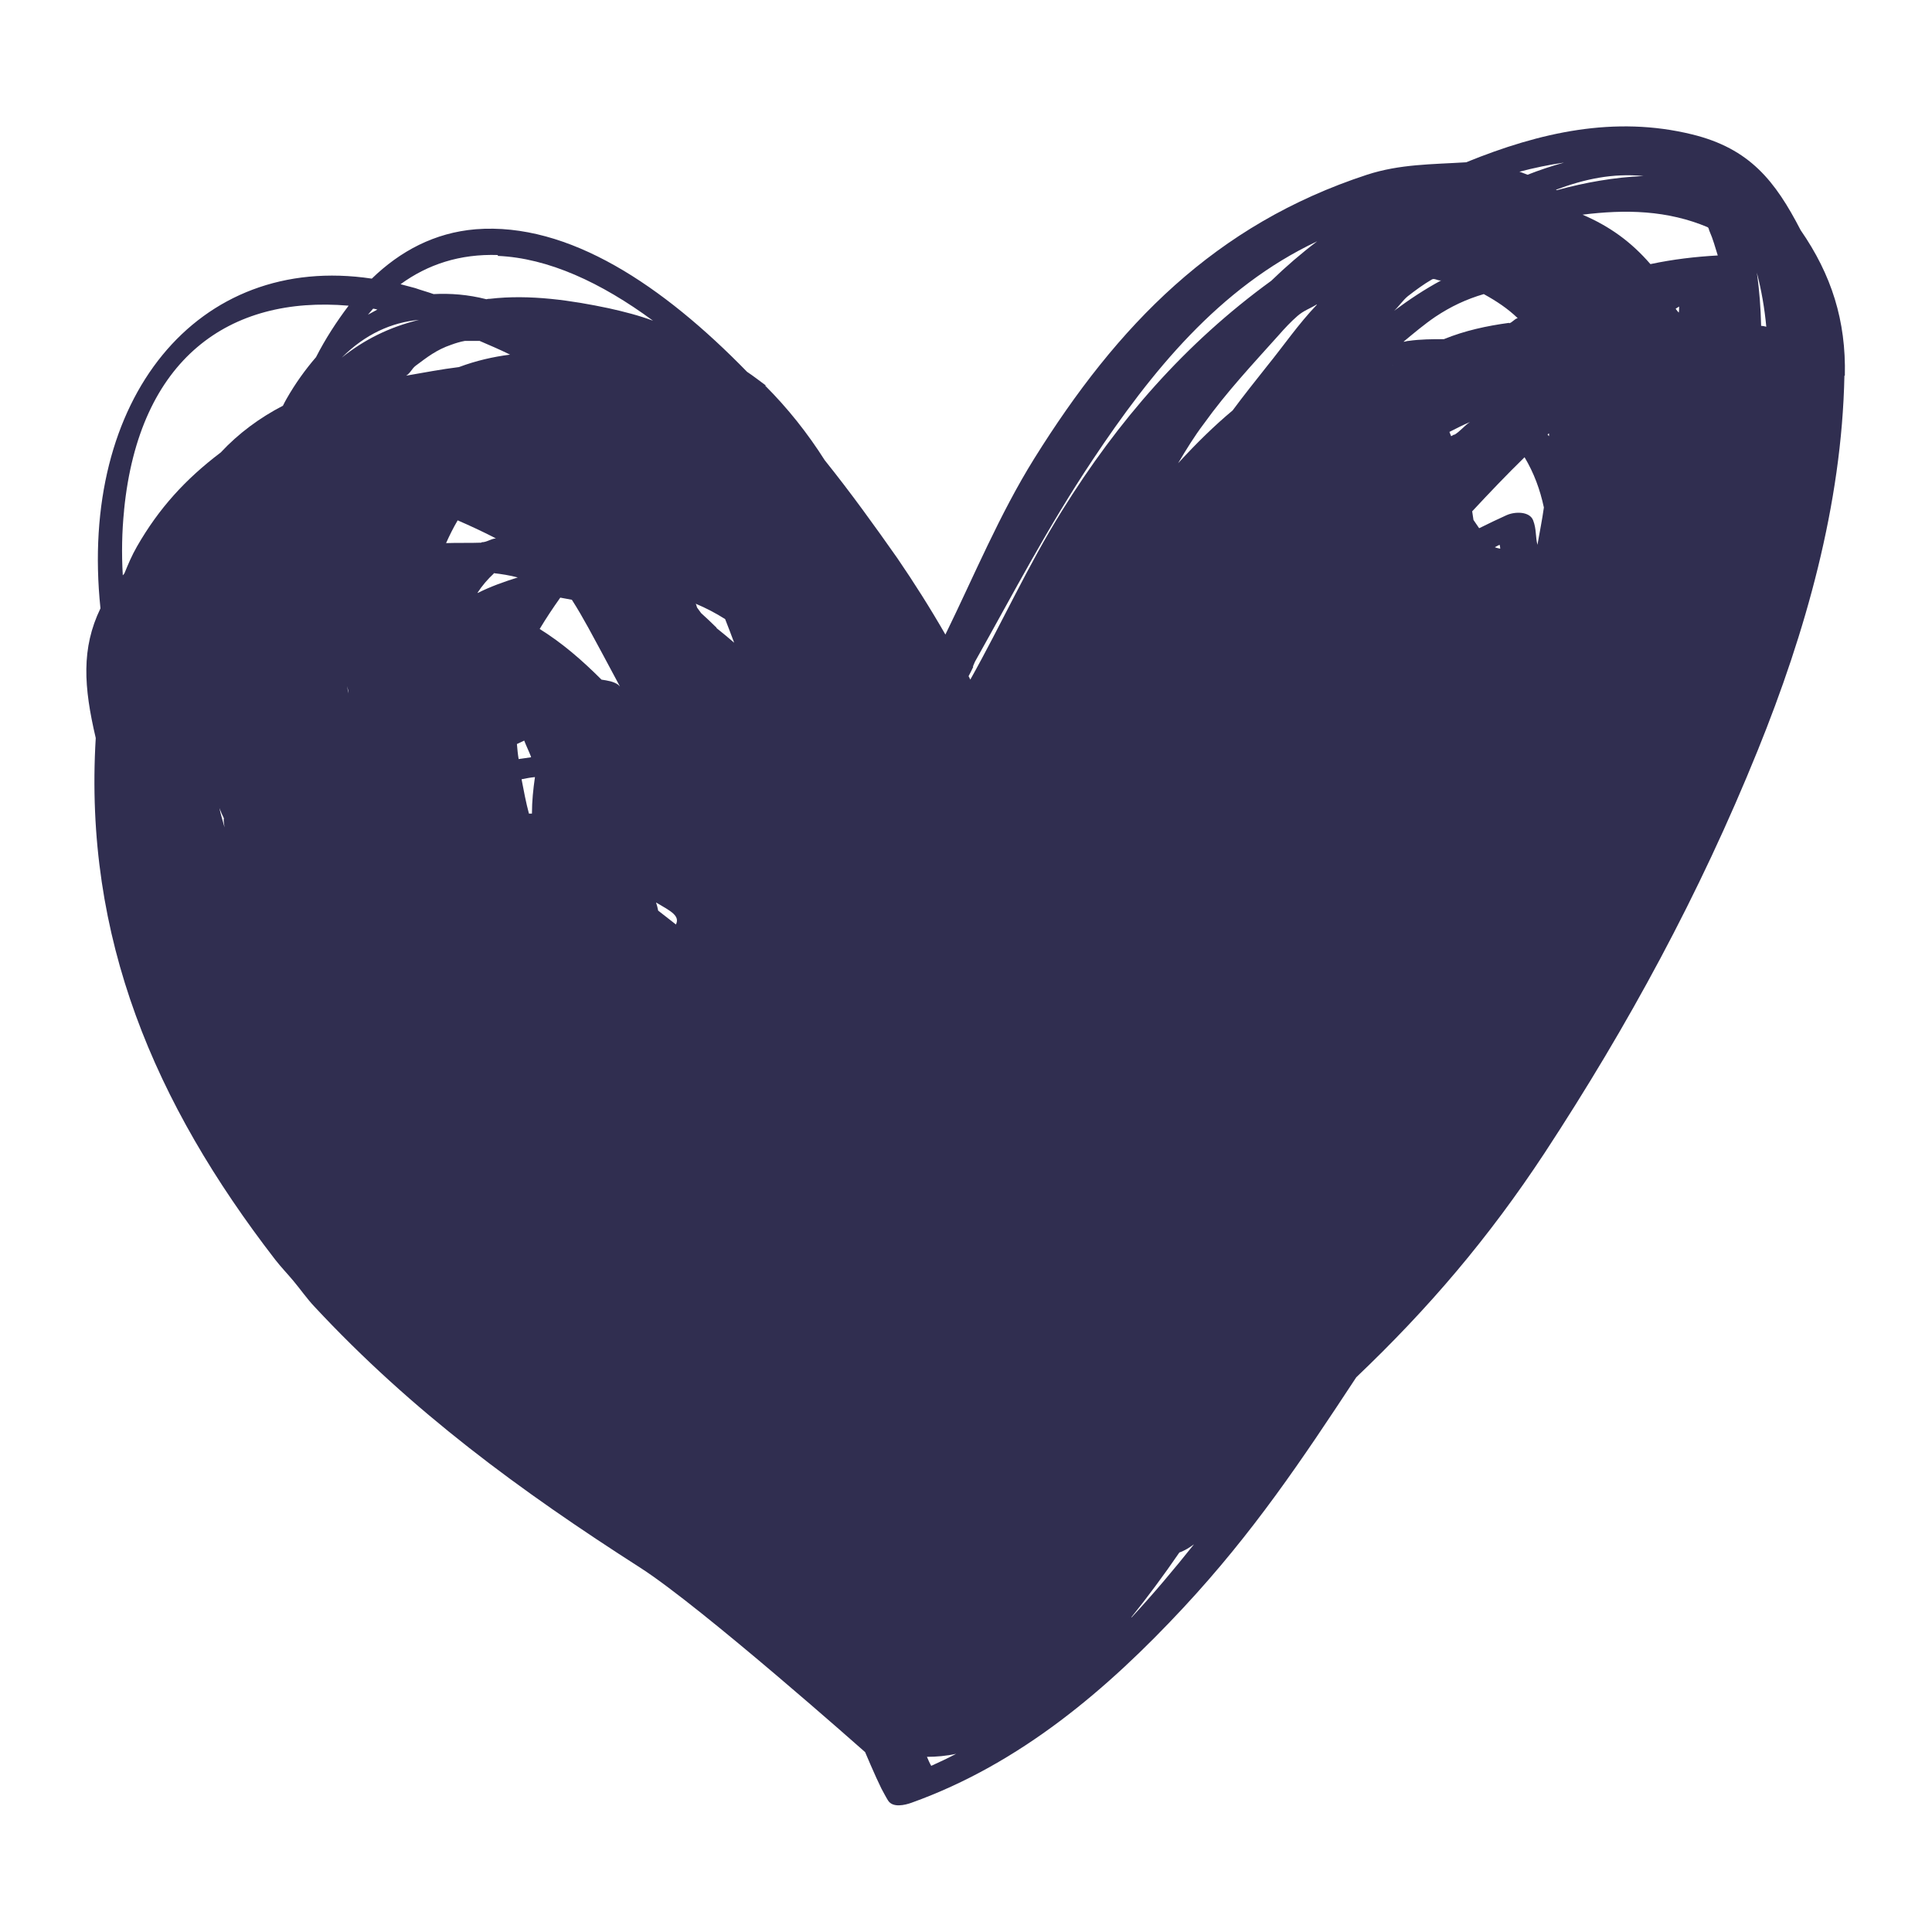 <svg viewBox="0 0 45 45" xmlns="http://www.w3.org/2000/svg" data-name="Layer 1" id="Layer_1">
  <defs>
    <style>
      .cls-1 {
        fill: #302e50;
      }
    </style>
  </defs>
  <path d="M42.97,8.75c.03-1.28-.31-2.35-1.03-3.39-.59-1.14-1.18-1.9-2.53-2.23-1.8-.44-3.54-.05-5.26.65-.8.05-1.54.04-2.31.29-3.54,1.16-5.81,3.5-7.75,6.61-.81,1.3-1.4,2.73-2.07,4.1-.35-.61-.73-1.21-1.12-1.78-.52-.74-1.08-1.52-1.69-2.28-.4-.63-.86-1.21-1.39-1.74,0,0,0,0,.02,0-.15-.11-.29-.22-.44-.32-1.95-2-4.15-3.49-6.32-3.32-.96.08-1.76.51-2.42,1.15-4.07-.61-6.83,2.8-6.32,7.68-.45.93-.39,1.83-.11,3.02-.28,4.66,1.37,8.51,4.18,12.15.15.19.26.3.42.49.16.19.32.42.49.6,2.28,2.45,4.79,4.29,7.6,6.09,1.43.92,5.23,4.29,5.23,4.29,0,0,.24.57.38.85.05.09.1.19.15.27.11.19.41.11.55.06,2.54-.91,4.57-2.65,6.33-4.54,1.63-1.75,2.76-3.44,4.03-5.37,1.69-1.61,3.08-3.24,4.39-5.23,1.94-2.96,3.6-6.01,4.96-9.37,1.11-2.74,1.96-5.72,2.02-8.73ZM38.28,4.1c-.69.03-1.36.15-2.02.33,0,0-.01-.01-.02-.01.67-.25,1.32-.39,2.04-.32ZM36.42,3.79c-.29.08-.56.17-.84.28-.06-.02-.12-.05-.19-.07.34-.09.68-.16,1.02-.21ZM32.79,6.9c.18-.14.37-.28.56-.39.06-.04.15.04.22.02-.39.21-.75.45-1.1.71.11-.1.2-.24.32-.34ZM8.11,16.15s-.02-.16-.03-.22c0,.04.03.14.03.16,0,.02,0,.06,0,.05ZM11.5,13.35c.18.02.37.05.56.1-.32.1-.63.21-.93.36,0,0-.01,0-.01,0,.11-.17.24-.32.38-.45ZM11.21,12.64c-.26.01-.55,0-.82.01.08-.18.17-.36.27-.53.3.13.6.27.89.42-.12.01-.21.09-.33.09ZM15.74,21.53c-.14-.11-.28-.22-.41-.32-.01-.06-.03-.13-.05-.19.34.2.57.31.46.52ZM12.36,17.64c-.09.01-.19.03-.28.04-.02-.12-.03-.23-.04-.35.06-.03.11-.05.17-.08.05.13.11.25.16.38ZM12.15,18.15c.1-.02.2-.04.31-.05-.04.28-.07.56-.07.85-.02,0-.04,0-.07,0-.07-.26-.12-.53-.17-.79ZM14.44,15.99s-.02-.02-.04-.04c-.11-.08-.26-.1-.39-.12-.45-.45-.91-.85-1.44-1.18.15-.25.31-.49.48-.73.09.02.18.03.27.05.27.42.5.87.74,1.31.13.24.25.47.38.71ZM16.69,14.62c-.12-.12-.24-.23-.36-.34-.03-.04-.05-.07-.08-.11-.03-.03-.02-.08-.05-.11.24.1.47.22.69.36.07.18.14.36.21.55-.14-.12-.27-.23-.41-.34ZM5.21,19.07c0,.07.01.13.02.2-.04-.15-.09-.3-.12-.45.03.08.07.17.11.25ZM11.17,7.94c.23.1.47.2.71.32-.39.05-.79.14-1.19.29-.41.05-.82.13-1.23.2.1-.06.13-.16.22-.23.27-.2.48-.37.83-.49.11-.04.21-.07.32-.09.11,0,.22,0,.33,0ZM32.43,8.51s0,0,0,0c0,0,.02,0,.03-.01,0,0-.01,0-.02.01ZM30.67,7.1c-.43.45-.77.95-1.16,1.43-.27.34-.54.68-.8,1.03-.42.35-.84.76-1.27,1.23.19-.32.38-.63.6-.92.53-.74,1.14-1.39,1.74-2.06.14-.16.29-.32.44-.45.15-.13.29-.17.45-.27ZM22.66,15.53s.03-.08.05-.12c.91-1.62,1.68-3.11,2.74-4.7,1.36-2.04,2.94-4.01,5.23-5.09-.37.28-.73.59-1.07.92-2.01,1.46-3.57,3.26-4.87,5.35-.81,1.3-1.41,2.64-2.14,3.94-.01-.03-.03-.06-.04-.08.04-.07.07-.14.11-.22ZM11.59,5.96c1.18.05,2.41.62,3.62,1.51-.32-.12-.67-.21-1.03-.29-.85-.18-1.84-.33-2.77-.22-.03,0-.05,0-.08.01-.43-.11-.84-.14-1.23-.12-.14-.05-.29-.09-.43-.14-.12-.03-.23-.06-.34-.09.63-.46,1.38-.71,2.27-.68ZM8.7,7.19s.06.01.09.02c-.07.04-.15.08-.22.12.04-.05.08-.09.12-.14ZM9.76,7.45c-.7.17-1.29.47-1.8.88.55-.55,1.16-.82,1.8-.88ZM2.89,11.88c.35-3.53,2.45-5,5.23-4.76-.28.37-.54.77-.76,1.2-.25.29-.48.61-.68.96-.03.05-.06.11-.09.17-.54.28-1.03.64-1.45,1.09-.82.62-1.44,1.3-1.95,2.19-.12.21-.2.4-.29.62-.01.02-.02.03-.04.05-.03-.51-.02-1.02.03-1.51ZM21.69,41.13c-.04-.07-.07-.14-.1-.21.22,0,.45-.02.68-.07-.19.1-.38.19-.58.28ZM33.87,10.12s-.05.03-.07.04c-.01-.03-.03-.07-.04-.1.16-.08.31-.16.48-.23-.13.08-.23.22-.37.3ZM35.15,7.52c-.52.07-1.03.18-1.52.38-.27,0-.54,0-.82.04-.04,0-.08.02-.12.02.24-.2.49-.41.74-.58.36-.24.72-.41,1.13-.53.29.16.55.33.79.56-.08.02-.12.1-.2.12ZM34.45,12.3c-.04-.06-.09-.13-.13-.19-.01-.07-.02-.13-.03-.2.4-.43.8-.85,1.22-1.26.22.37.36.75.45,1.17-.04.29-.1.58-.15.87-.05-.2-.02-.36-.1-.57s-.42-.21-.62-.12c-.2.09-.43.2-.63.3ZM36.05,10.12s.02-.03.03-.02c0,0,0,.05,0,.06,0,0-.03-.03-.03-.03ZM34.99,13.25s-.01-.01-.01-.02,0-.03,0-.03c0,0,0,.04,0,.05ZM34.81,12.75s.11-.06.12-.06c0,0,.02.09.01.09-.01,0-.13-.03-.13-.04ZM26.35,37.67c.37-.46.75-.97,1.12-1.51.12-.04.23-.11.34-.19-.47.59-.95,1.16-1.45,1.7ZM39.03,7.19s.08-.05.08-.05c0,.01,0,.13-.01.14,0,0-.07-.08-.07-.09ZM38.44,6.15c-.45-.52-.95-.88-1.58-1.15.49-.06.98-.09,1.48-.05.5.04.98.15,1.43.34.04.02.03.07.05.1.08.18.13.37.19.56-.53.03-1.04.09-1.56.2ZM41.02,7.59c-.01-.42-.04-.83-.1-1.24.11.42.18.83.22,1.26-.04-.01-.08-.02-.12-.02Z" class="cls-1"></path>
</svg>